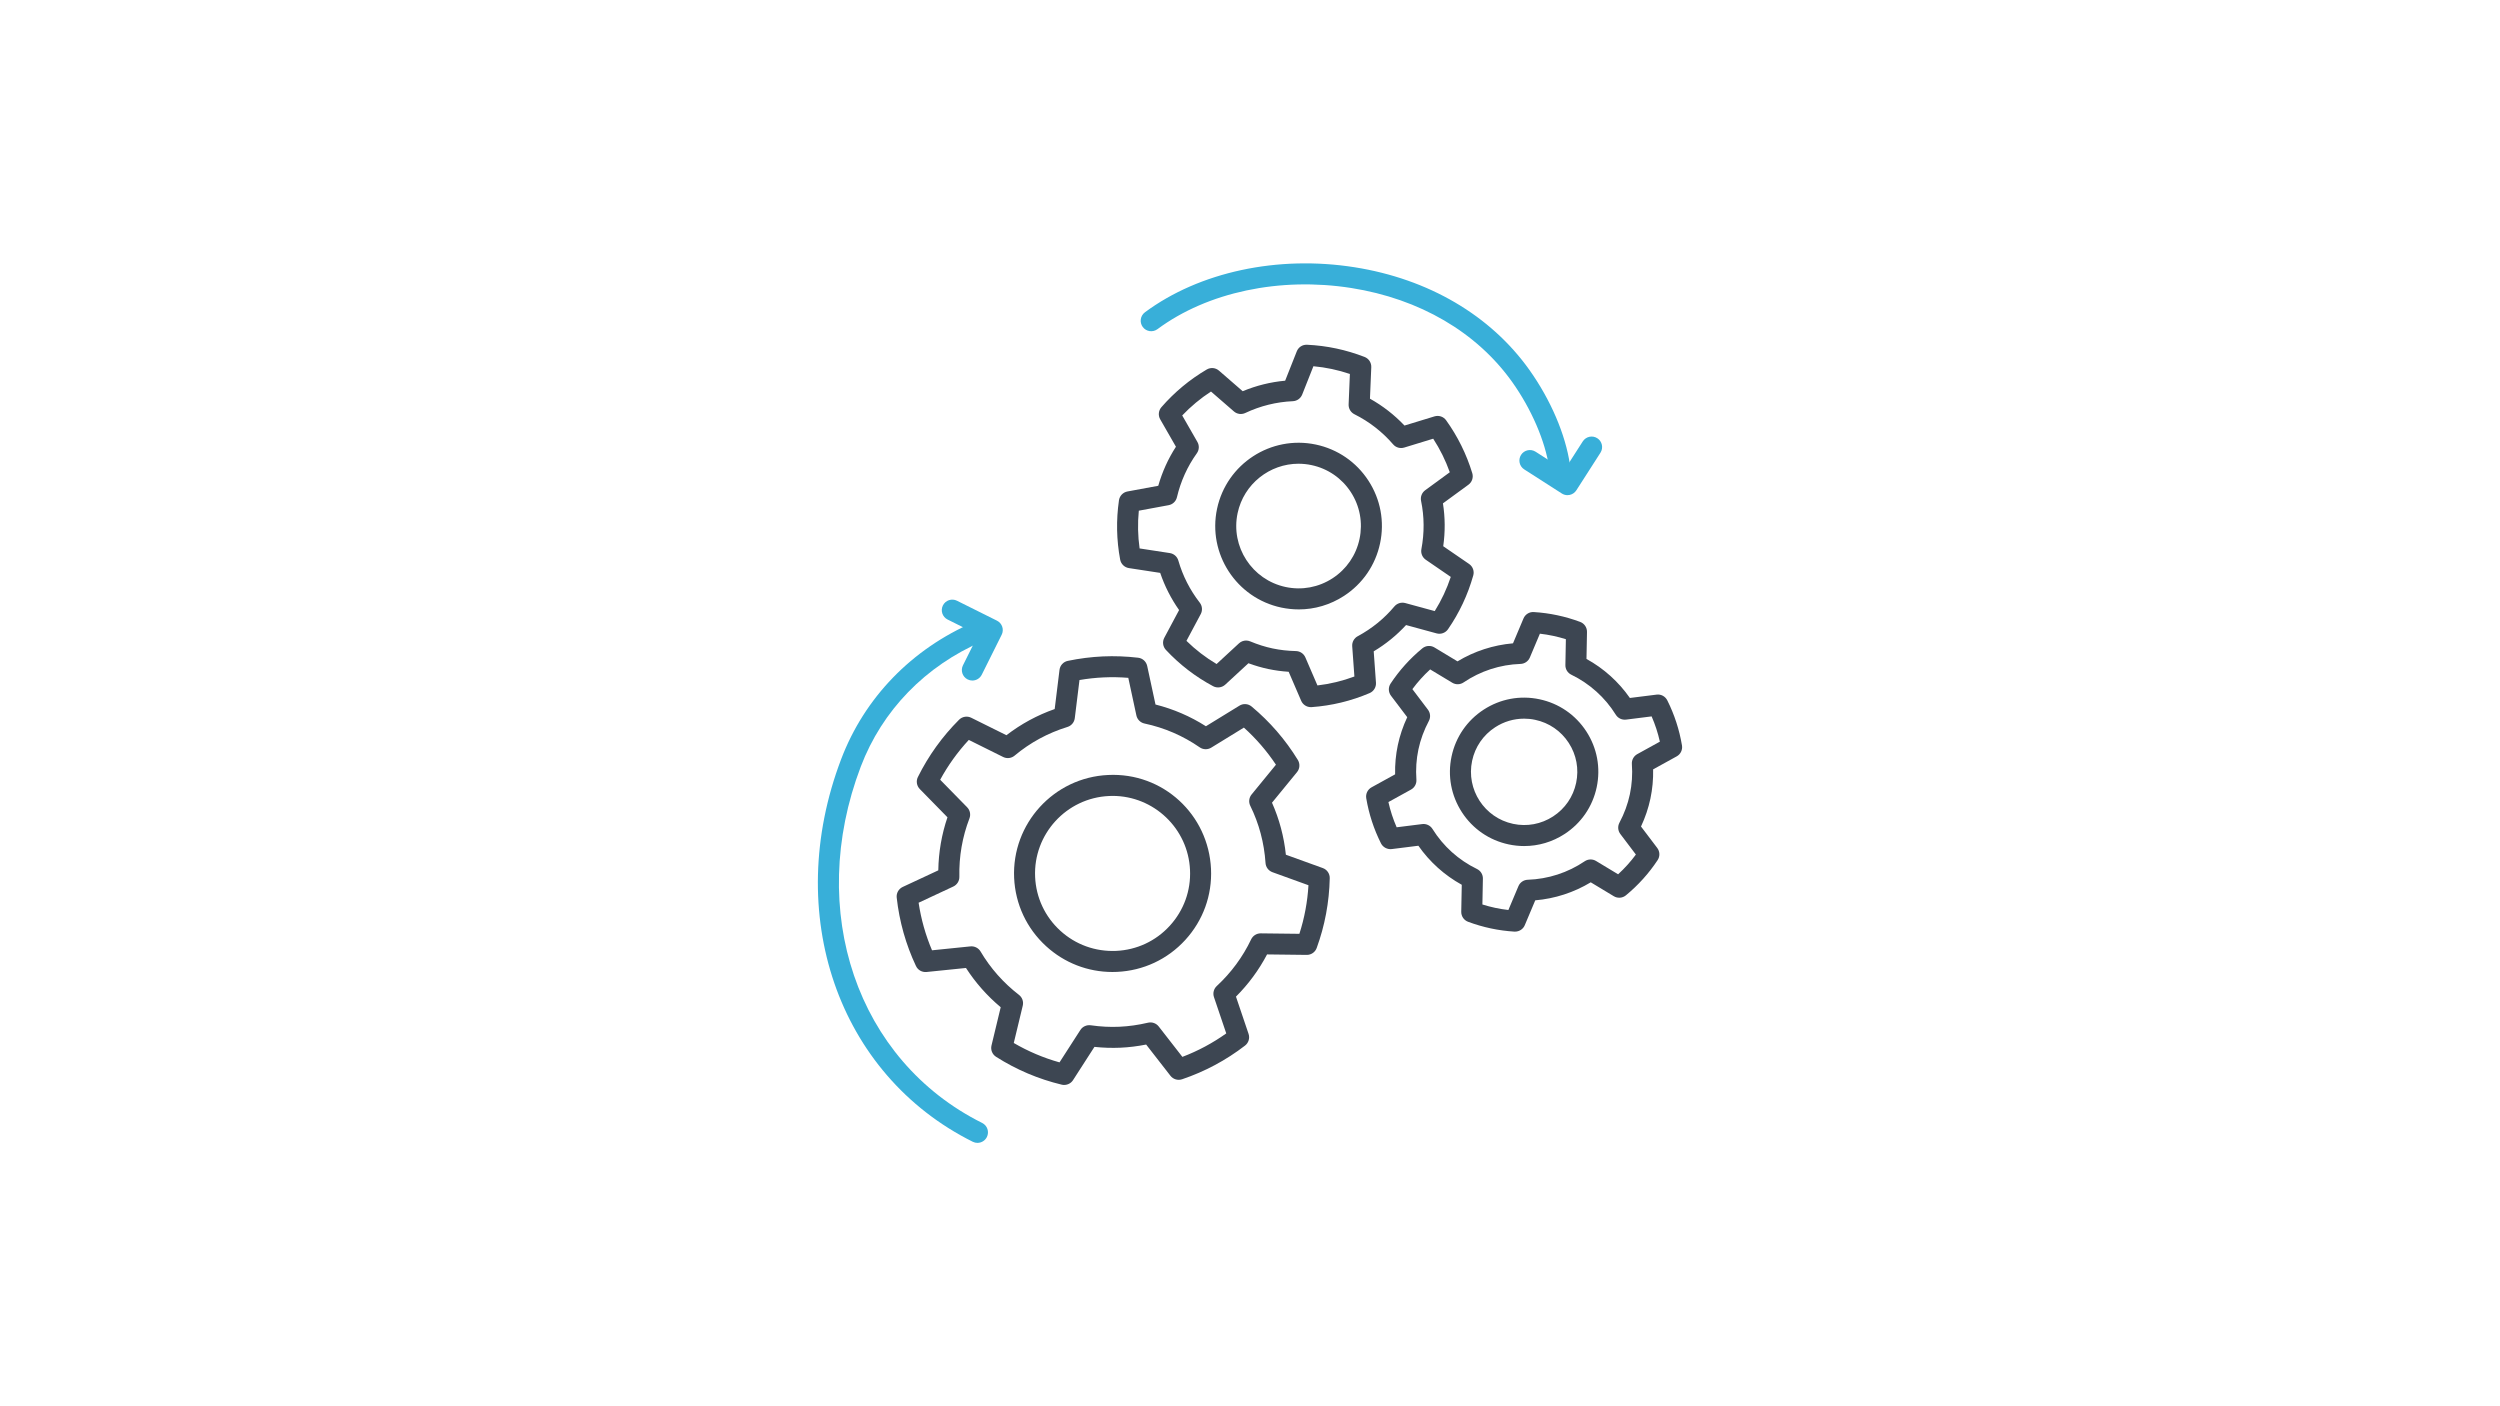 <?xml version="1.0" encoding="UTF-8"?>
<svg id="Layer_1" data-name="Layer 1" xmlns="http://www.w3.org/2000/svg" viewBox="0 0 1920 1080">
  <defs>
    <style>
      .cls-1 {
        fill: #3d4652;
      }

      .cls-2 {
        fill: #38afd9;
      }
    </style>
  </defs>
  <path class="cls-2" d="M746.77,522.66c-1.22,0-2.44-.27-3.6-.85-3.99-1.99-5.61-6.84-3.62-10.82l11.7-23.48-23.48-11.7c-3.99-1.99-5.61-6.84-3.62-10.82,2-4.01,6.87-5.61,10.82-3.62l30.7,15.3c3.99,1.99,5.61,6.84,3.62,10.82l-15.3,30.7c-1.42,2.83-4.27,4.47-7.22,4.47Z"/>
  <path class="cls-2" d="M750.71,877.74c-1.22,0-2.44-.28-3.6-.85-103.68-51.68-146.19-175.26-101.1-293.85,17.97-47.3,54.21-84.69,102.05-105.31,4.1-1.74,8.84.13,10.6,4.22,1.77,4.09-.12,8.84-4.22,10.6-43.8,18.87-76.94,53.03-93.36,96.2-42.09,110.68-2.89,225.78,93.22,273.67,3.99,2,5.61,6.83,3.62,10.82-1.42,2.84-4.27,4.48-7.22,4.48Z"/>
  <path class="cls-2" d="M1203.84,380.29c-1.54,0-3.05-.44-4.36-1.28l-28.88-18.52c-3.74-2.4-4.83-7.39-2.43-11.14,2.39-3.74,7.38-4.85,11.15-2.44l22.09,14.16,14.16-22.08c2.4-3.73,7.38-4.86,11.15-2.44,3.74,2.4,4.83,7.39,2.43,11.14l-18.52,28.87c-1.16,1.81-2.98,3.07-5.07,3.53-.56.12-1.14.19-1.72.19Z"/>
  <path class="cls-2" d="M1197.71,366.06c-3.94,0-7.38-2.88-7.97-6.89-3.01-20.45-13.62-45.05-28.39-65.81-27.21-38.23-71.07-63.86-123.5-72.16-54.83-8.66-110.5,3.13-148.93,31.6-3.59,2.64-8.63,1.9-11.29-1.67-2.65-3.59-1.89-8.63,1.68-11.29,41.83-31.02,102.07-43.94,161.06-34.58,56.75,8.99,104.38,36.96,134.14,78.74,16.42,23.08,27.79,49.62,31.2,72.82.64,4.41-2.4,8.51-6.82,9.16-.39.06-.79.09-1.18.09Z"/>
  <g>
    <path class="cls-1" d="M1170.64,649.77c-3.97,0-7.97-.42-11.95-1.26-14.88-3.16-27.64-11.92-35.93-24.69-8.3-12.77-11.12-27.99-7.96-42.88,3.15-14.88,11.91-27.64,24.68-35.94,12.78-8.29,27.97-11.13,42.88-7.96,14.88,3.16,27.64,11.92,35.94,24.68,8.29,12.75,11.12,27.99,7.96,42.88-3.16,14.88-11.92,27.64-24.69,35.94-9.35,6.08-20.03,9.22-30.93,9.22ZM1170.45,551.93c-7.81,0-15.47,2.25-22.17,6.61-9.15,5.94-15.43,15.09-17.69,25.75-4.68,22.04,9.44,43.76,31.47,48.43,10.65,2.29,21.59.24,30.73-5.71,9.14-5.94,15.43-15.09,17.69-25.77,2.26-10.66.24-21.58-5.71-30.72-5.94-9.15-15.09-15.43-25.75-17.69-2.85-.62-5.73-.91-8.56-.91Z"/>
    <path class="cls-1" d="M1163.59,715.5c-.17,0-.34,0-.51-.01-6.11-.38-12.19-1.21-18.06-2.46-5.95-1.27-11.85-2.98-17.53-5.1-3.22-1.2-5.32-4.29-5.25-7.72l.39-20.71c-13.26-7.31-24.65-17.56-33.32-29.98l-20.51,2.57c-3.32.37-6.67-1.34-8.21-4.4-5.48-10.91-9.28-22.56-11.31-34.62-.56-3.38,1.06-6.75,4.06-8.4l18.11-9.98c-.17-7.64.54-15.18,2.09-22.51,1.56-7.31,3.98-14.49,7.22-21.38l-12.49-16.49c-2.06-2.73-2.18-6.47-.3-9.32,6.72-10.16,14.93-19.27,24.39-27.06,2.65-2.17,6.37-2.46,9.3-.68l17.7,10.68c12.96-7.83,27.53-12.55,42.63-13.86l8.05-19.09c1.33-3.16,4.53-5.17,7.93-4.92,6.11.37,12.2,1.2,18.08,2.46,5.9,1.25,11.79,2.97,17.51,5.1,3.22,1.2,5.32,4.29,5.25,7.72l-.39,20.72c13.28,7.31,24.66,17.55,33.33,29.98l20.51-2.57c3.43-.45,6.67,1.34,8.21,4.39,5.49,10.95,9.28,22.61,11.29,34.64.56,3.38-1.06,6.74-4.06,8.39l-18.1,9.98c.17,7.6-.54,15.14-2.09,22.48h0c-1.56,7.31-3.98,14.5-7.22,21.41l12.48,16.48c2.06,2.73,2.18,6.47.29,9.32-6.72,10.18-14.93,19.28-24.36,27.05-2.64,2.18-6.37,2.46-9.3.68l-17.7-10.68c-12.98,7.83-27.53,12.55-42.63,13.84l-8.05,19.11c-1.26,2.99-4.2,4.92-7.43,4.92ZM1138.48,694.64c3.26,1.02,6.57,1.89,9.89,2.6,3.3.7,6.66,1.25,10.07,1.64l7.71-18.31c1.22-2.9,4.02-4.82,7.17-4.92,15.65-.53,30.78-5.44,43.75-14.21,2.6-1.75,6.03-1.84,8.68-.22l16.97,10.23c5.03-4.61,9.6-9.68,13.64-15.16l-11.95-15.79c-1.89-2.51-2.17-5.88-.68-8.67,3.72-7,6.42-14.34,8.01-21.84,1.59-7.53,2.11-15.33,1.54-23.19-.22-3.14,1.39-6.12,4.15-7.64l17.35-9.57c-1.48-6.65-3.6-13.13-6.33-19.4l-19.66,2.47c-3.15.38-6.19-1.09-7.85-3.74-8.27-13.29-20.09-23.92-34.18-30.75-2.84-1.37-4.61-4.27-4.54-7.41l.37-19.86c-3.26-1.02-6.57-1.89-9.88-2.59-3.3-.7-6.66-1.25-10.07-1.64l-7.71,18.29c-1.22,2.9-4.02,4.83-7.17,4.93-15.65.52-30.78,5.44-43.73,14.21-2.6,1.78-6.01,1.85-8.69.23l-16.97-10.23c-5.04,4.61-9.61,9.69-13.66,15.15l11.96,15.8c1.89,2.51,2.17,5.9.68,8.67-3.72,6.99-6.41,14.33-8.01,21.83-1.59,7.5-2.11,15.3-1.54,23.21.22,3.14-1.39,6.12-4.15,7.64l-17.35,9.57c1.48,6.65,3.6,13.13,6.33,19.38l19.66-2.47c3.11-.39,6.19,1.08,7.85,3.74,8.27,13.3,20.09,23.93,34.18,30.76,2.84,1.38,4.61,4.27,4.54,7.42l-.38,19.84ZM1259.63,611.68h.13-.13Z"/>
  </g>
  <g>
    <path class="cls-1" d="M997.42,468.02c-4.45,0-8.94-.47-13.41-1.41-34.51-7.33-56.64-41.37-49.31-75.88,7.33-34.51,41.34-56.62,75.89-49.31,16.72,3.55,31.06,13.4,40.37,27.73s12.49,31.43,8.93,48.15c-3.55,16.72-13.4,31.06-27.72,40.37-10.51,6.83-22.51,10.36-34.75,10.36ZM997.29,356.14c-22.1,0-42.02,15.45-46.81,37.93-5.48,25.81,11.07,51.26,36.89,56.75,12.5,2.66,25.28.28,36-6.68,10.72-6.97,18.08-17.69,20.74-30.19h0c2.65-12.51.29-25.29-6.67-36.01-6.97-10.72-17.69-18.08-30.19-20.74-3.34-.71-6.67-1.05-9.95-1.05Z"/>
    <path class="cls-1" d="M1006.72,543.08c-3.2,0-6.13-1.9-7.41-4.87l-9.61-22.28c-5.37-.35-10.62-1.07-15.69-2.14-5.04-1.07-10.14-2.55-15.22-4.42l-17.82,16.45c-2.56,2.32-6.26,2.78-9.27,1.19-13.57-7.23-25.78-16.63-36.31-27.91-2.34-2.53-2.84-6.26-1.21-9.3l11.36-21.28c-6.2-8.81-11.06-18.37-14.51-28.55l-24.03-3.68c-3.39-.52-6.07-3.12-6.71-6.48-2.82-14.99-3.14-30.33-.93-45.58.5-3.42,3.11-6.15,6.51-6.78l23.67-4.37c3.06-10.71,7.6-20.76,13.58-29.99l-12.08-21.05c-1.71-2.98-1.34-6.72.91-9.31,10.01-11.52,21.73-21.26,34.84-28.96,3.01-1.75,6.75-1.41,9.38.87l18.22,15.81c10.44-4.34,21.37-7.05,32.61-8.08l8.92-22.52c1.27-3.22,4.32-5.23,7.88-5.09,7.63.36,15.18,1.33,22.47,2.88,7.31,1.56,14.62,3.74,21.72,6.49,3.22,1.25,5.29,4.41,5.15,7.86l-1.01,24.2c9.85,5.51,18.74,12.42,26.52,20.63l23.06-7.05c3.35-1,6.91.2,8.92,3.01,8.88,12.38,15.64,26.05,20.08,40.62,1,3.28-.18,6.84-2.95,8.86l-19.58,14.32c1.71,10.84,1.79,21.87.22,32.92l19.86,13.62c2.86,1.95,4.15,5.51,3.2,8.84-4.18,14.84-10.7,28.72-19.38,41.28-1.94,2.82-5.44,4.1-8.76,3.2l-23.46-6.4c-7.28,7.89-15.6,14.66-24.85,20.19l1.73,24.07c.25,3.43-1.72,6.65-4.89,8-14.17,6.04-29.15,9.67-44.52,10.77-.2.01-.39.02-.58.02ZM957.02,491.94c1.05,0,2.1.2,3.1.62,5.86,2.44,11.49,4.22,17.23,5.44,5.7,1.21,11.74,1.88,17.93,2.02,3.16.07,5.99,1.98,7.24,4.87l9.28,21.53c9.72-1.14,19.21-3.44,28.38-6.86l-1.68-23.26c-.22-3.17,1.43-6.18,4.23-7.68,10.83-5.82,20.32-13.52,28.17-22.88,2.04-2.4,5.27-3.41,8.31-2.6l22.67,6.18c5.12-8.2,9.25-16.99,12.32-26.25l-19.19-13.17c-2.64-1.81-3.97-5-3.38-8.14,2.35-12.47,2.26-24.95-.25-37.08-.63-3.1.59-6.28,3.14-8.15l18.92-13.84c-3.23-9.07-7.5-17.7-12.74-25.77l-22.29,6.82c-3.09.92-6.4-.03-8.47-2.45-8.34-9.67-18.35-17.45-29.75-23.15-2.84-1.42-4.58-4.37-4.45-7.55l.97-23.38c-4.57-1.54-9.21-2.82-13.84-3.8-4.62-.98-9.36-1.69-14.17-2.14l-8.62,21.75c-1.17,2.95-3.97,4.95-7.14,5.1-12.71.56-25.02,3.62-36.57,9.06-2.9,1.37-6.32.9-8.73-1.2l-17.6-15.28c-8.06,5.24-15.46,11.4-22.1,18.38l11.66,20.33c1.58,2.74,1.41,6.15-.43,8.71-7.24,10.1-12.38,21.47-15.29,33.78-.74,3.12-3.24,5.5-6.38,6.08l-22.89,4.23c-.95,9.71-.75,19.41.6,28.99l23.22,3.56c3.11.48,5.66,2.72,6.53,5.75,3.39,11.75,8.93,22.64,16.47,32.35,1.94,2.51,2.23,5.94.74,8.75l-10.98,20.57c6.99,6.85,14.75,12.81,23.14,17.79l17.22-15.9c1.52-1.4,3.48-2.14,5.48-2.14Z"/>
  </g>
  <g>
    <path class="cls-1" d="M854.37,746.49c-18.92,0-36.9-6.97-50.97-19.82-14.92-13.64-23.63-32.27-24.55-52.47-1.86-41.68,30.53-77.13,72.2-79.01,42.25-2.07,77.13,30.53,79.01,72.22.91,20.19-6.11,39.53-19.74,54.45-13.64,14.92-32.28,23.64-52.48,24.55-1.16.05-2.32.08-3.48.08ZM854.48,611.26c-.91,0-1.8.03-2.71.07-32.78,1.47-58.27,29.35-56.8,62.16.71,15.88,7.58,30.55,19.32,41.28,11.73,10.73,26.96,16.18,42.83,15.52,15.9-.71,30.56-7.56,41.29-19.31,10.73-11.74,16.25-26.95,15.52-42.84h0c-1.42-31.9-27.84-56.88-59.45-56.88Z"/>
    <path class="cls-1" d="M817.33,833.25c-.63,0-1.26-.07-1.88-.22-17.91-4.29-34.88-11.49-50.47-21.41-2.9-1.84-4.32-5.35-3.51-8.69l7.07-29.38c-10.4-8.69-19.34-18.81-26.67-30.15l-30.28,3.09c-3.53.32-6.67-1.5-8.12-4.58-7.79-16.53-12.77-34.2-14.8-52.52-.38-3.44,1.47-6.74,4.61-8.21l27.33-12.75c.22-14,2.59-27.67,7.04-40.74l-21.25-21.7c-2.4-2.46-2.99-6.16-1.46-9.23,8.1-16.32,18.74-31.14,31.65-44.03,2.47-2.43,6.2-3.03,9.28-1.51l27.07,13.43c11.23-8.65,23.65-15.39,37.06-20.1l3.7-30.09c.42-3.43,2.98-6.21,6.36-6.91,8.92-1.86,17.98-3.01,26.91-3.42,8.96-.39,18.06-.06,27.12,1,3.43.4,6.21,2.94,6.95,6.31l6.38,29.63c13.76,3.48,26.74,9.07,38.72,16.69l25.75-15.81c2.94-1.83,6.71-1.56,9.38.68,14,11.68,25.94,25.46,35.48,41.03,1.79,2.93,1.54,6.67-.63,9.32l-19.23,23.49c5.62,12.63,9.19,26.03,10.66,39.95l28.37,10.26c3.26,1.18,5.4,4.31,5.32,7.76-.39,18.46-3.77,36.51-10.03,53.63-1.17,3.19-4.19,5.29-7.58,5.29h-.11l-30.42-.37c-6.28,11.96-14.28,22.84-23.88,32.42l9.68,28.62c1.1,3.27.01,6.87-2.72,8.98-14.6,11.25-30.86,19.96-48.33,25.86-3.27,1.1-6.84.03-8.96-2.69l-18.65-23.97c-6.68,1.33-13.33,2.14-19.8,2.43-6.49.28-13.13.08-19.91-.64l-16.43,25.53c-1.51,2.35-4.08,3.7-6.79,3.7ZM778.54,800.99c11.07,6.46,22.85,11.46,35.17,14.91l16.01-24.87c1.71-2.67,4.87-4.03,7.92-3.62,7.59,1.08,15,1.47,22.1,1.13,7.13-.32,14.5-1.35,21.93-3.11,3.07-.72,6.28.41,8.22,2.9l18.18,23.35c11.96-4.54,23.25-10.59,33.69-18.02l-9.44-27.89c-1.02-3.02-.17-6.34,2.17-8.51,11.07-10.26,19.95-22.31,26.4-35.84,1.34-2.81,4.18-4.6,7.29-4.6h.11l29.64.35c3.89-12.04,6.22-24.55,6.97-37.31l-27.66-10.01c-3.01-1.09-5.1-3.86-5.31-7.05-1.04-15.47-4.98-30.26-11.71-43.94-1.41-2.84-1.01-6.22.98-8.67l18.73-22.89c-7-10.51-15.25-20.07-24.62-28.5l-25.11,15.42c-2.71,1.65-6.19,1.58-8.81-.25-12.86-8.9-27.13-15.06-42.43-18.31-3.1-.66-5.54-3.09-6.21-6.19l-6.22-28.89c-6.3-.51-12.61-.62-18.79-.34-6.2.28-12.48.95-18.7,2.02l-3.61,29.32c-.39,3.15-2.6,5.79-5.63,6.72-14.97,4.62-28.64,12.03-40.62,22.05-2.46,2.05-5.91,2.44-8.76,1.02l-26.38-13.11c-8.59,9.26-15.96,19.5-21.98,30.59l20.71,21.14c2.21,2.26,2.9,5.59,1.76,8.55-5.46,14.21-8.08,29.29-7.74,44.82.08,3.19-1.75,6.13-4.65,7.49l-26.65,12.44c1.89,12.62,5.35,24.87,10.3,36.54l29.51-3.01c3.11-.3,6.16,1.21,7.76,3.91,7.63,12.9,17.56,24.11,29.5,33.33,2.52,1.94,3.66,5.17,2.92,8.27l-6.89,28.64Z"/>
  </g>
</svg>